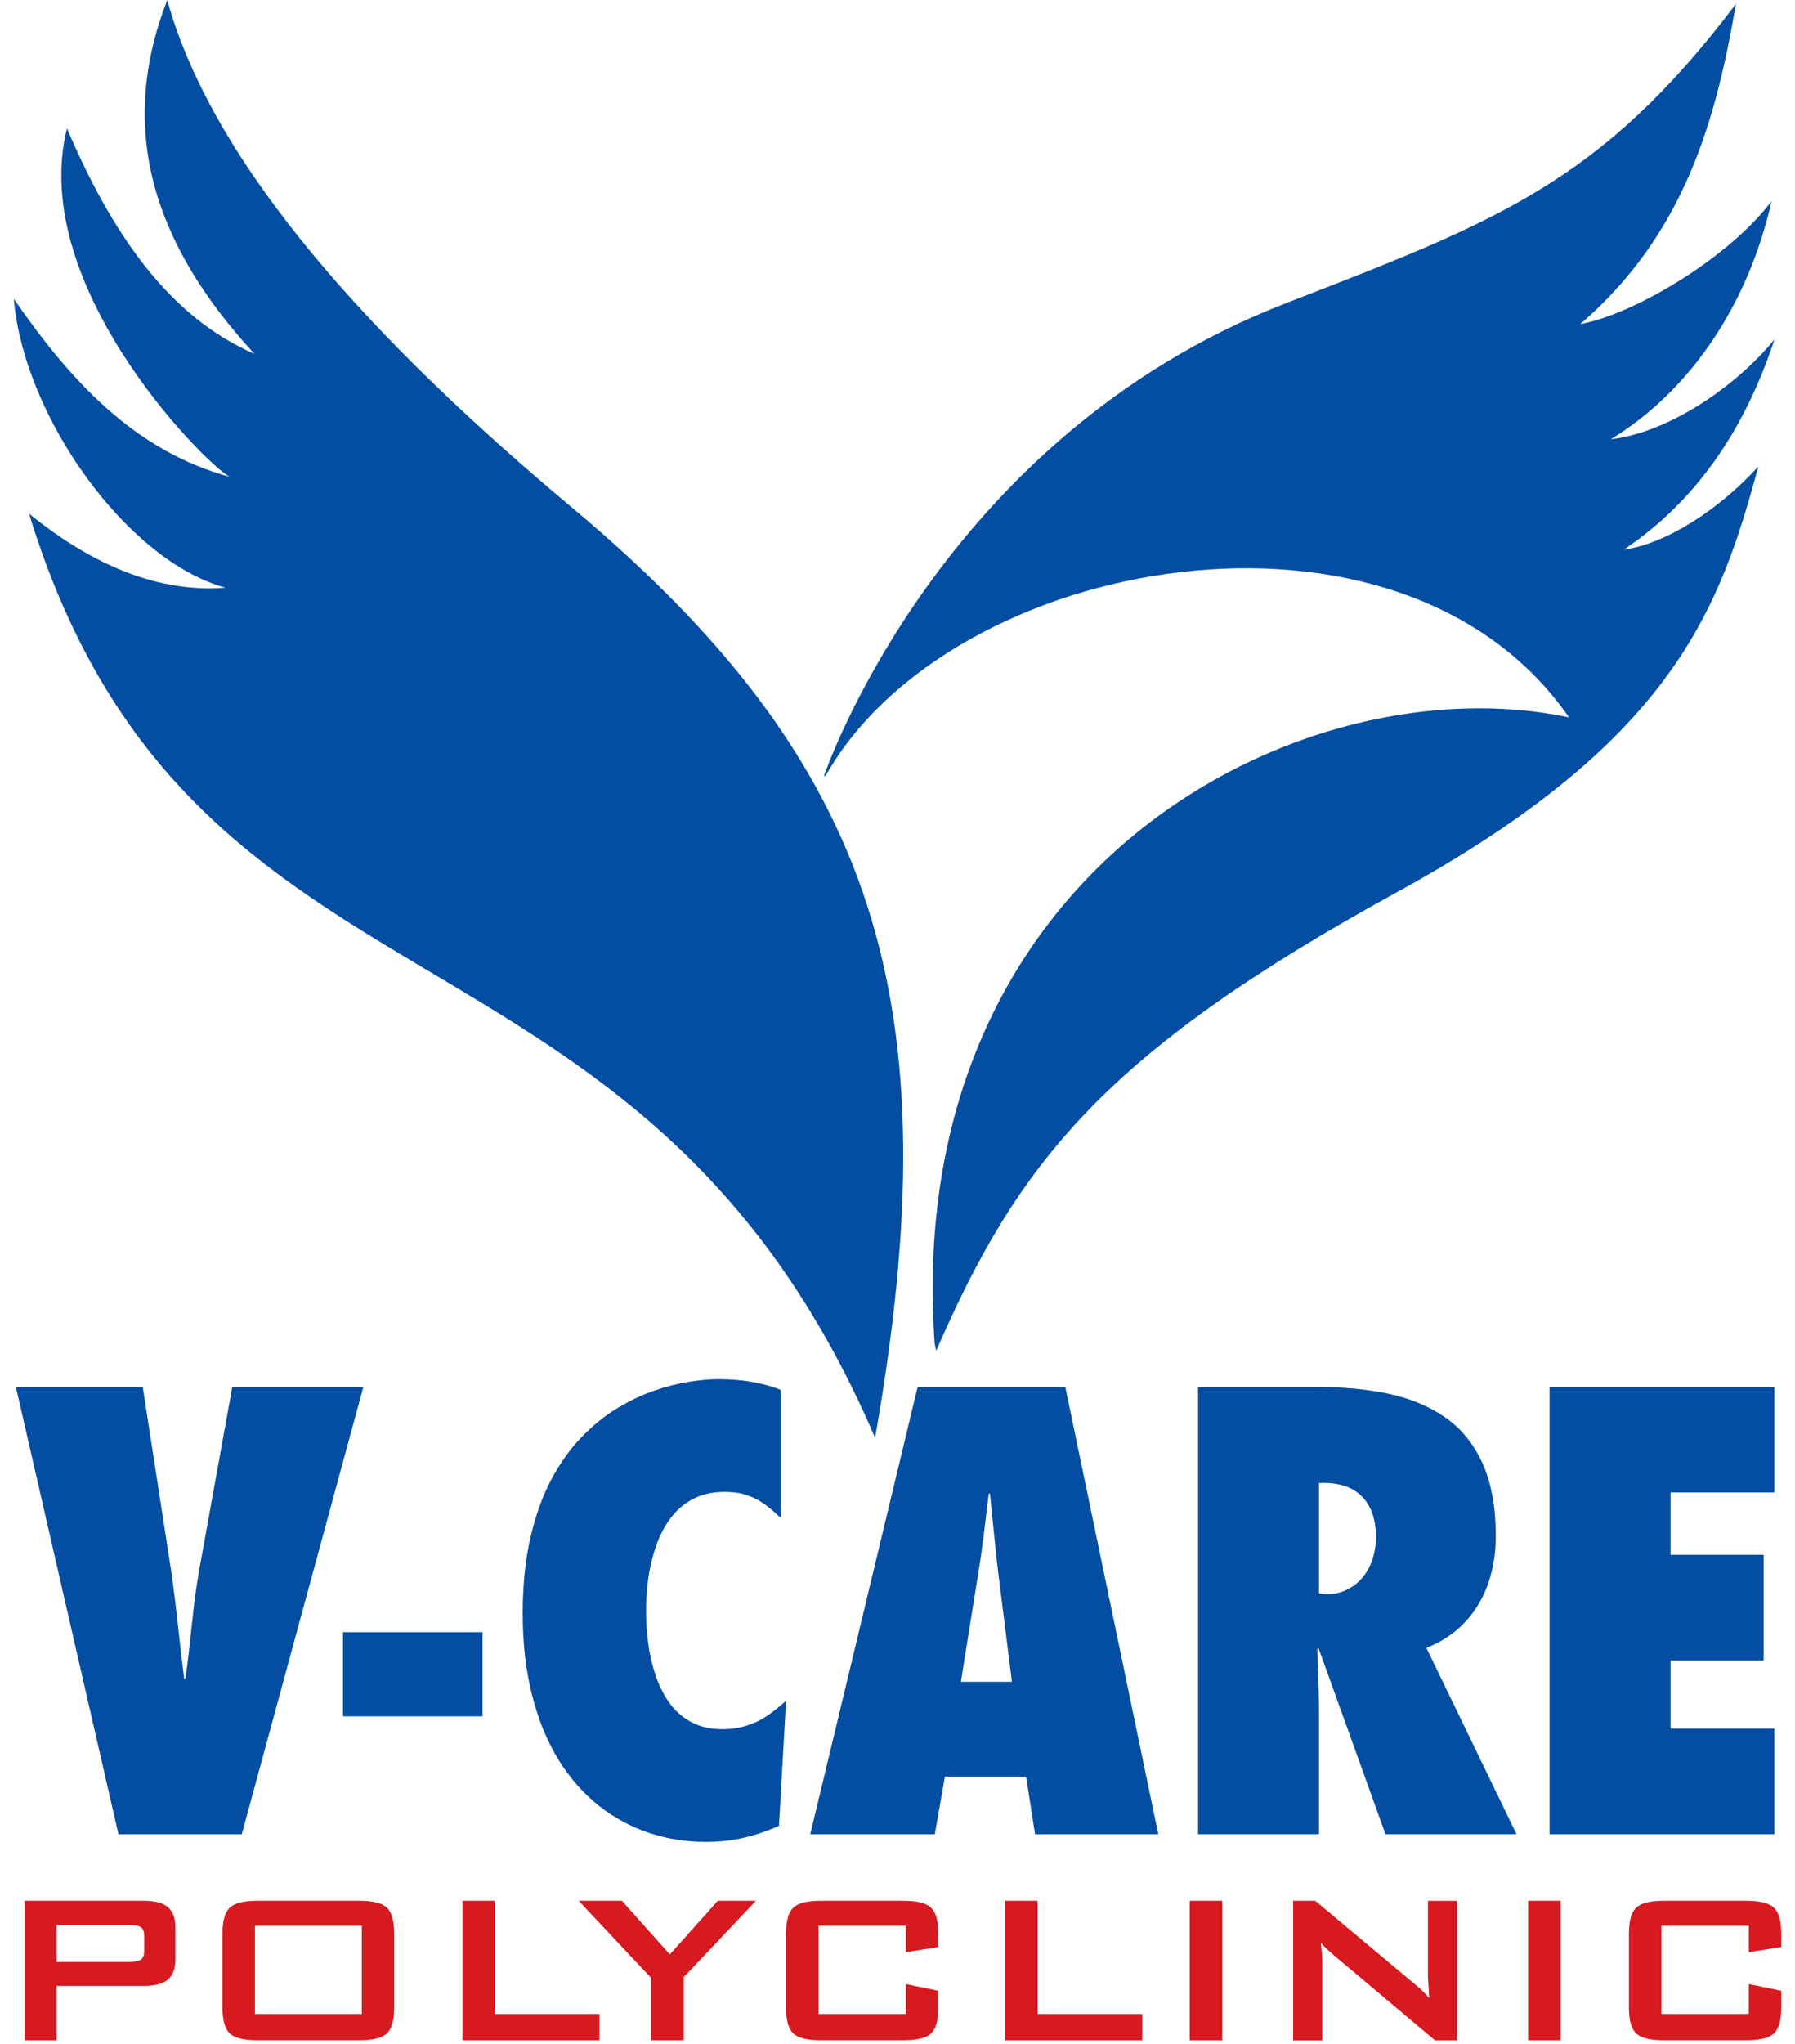 <?xml version="1.0" encoding="UTF-8"?> <svg xmlns="http://www.w3.org/2000/svg" width="65" height="74" viewBox="0 0 65 74" fill="none"><path d="M56.113 66.403H64.254V62.579H60.495V60.109H63.867V56.286H60.495V54.03H64.254V50.207H56.113V66.401V66.403ZM47.765 57.682V53.687C48.17 53.666 48.525 53.717 48.835 53.849C49.144 53.979 49.386 54.196 49.558 54.49C49.732 54.787 49.824 55.169 49.827 55.643C49.827 55.908 49.789 56.163 49.712 56.409C49.636 56.653 49.522 56.874 49.372 57.067C49.221 57.26 49.035 57.415 48.813 57.529C48.592 57.644 48.333 57.727 48.044 57.705L47.765 57.684V57.682ZM54.917 66.403L51.653 59.658C52.232 59.425 52.706 59.103 53.078 58.695C53.45 58.288 53.723 57.818 53.901 57.291C54.08 56.762 54.167 56.195 54.165 55.599C54.163 54.535 53.995 53.656 53.675 52.953C53.354 52.252 52.9 51.701 52.314 51.299C51.73 50.898 51.04 50.613 50.242 50.447C49.445 50.281 48.57 50.207 47.614 50.207H43.383V66.401H47.765V62.084C47.765 61.686 47.753 61.29 47.74 60.892C47.726 60.494 47.712 60.098 47.7 59.7L47.743 59.657L50.17 66.401H54.917V66.403ZM34.796 60.883L35.397 57.124C35.483 56.619 35.554 56.111 35.619 55.599C35.679 55.086 35.743 54.578 35.805 54.073H35.848C35.901 54.578 35.951 55.086 36.002 55.599C36.052 56.111 36.107 56.619 36.171 57.124L36.643 60.883H34.796ZM41.944 66.403L38.576 50.208H33.229L29.341 66.403H33.851L34.216 64.319H37.158L37.48 66.403H41.944ZM28.273 50.316C27.919 50.175 27.554 50.08 27.182 50.018C26.805 49.956 26.426 49.931 26.04 49.928C25.732 49.926 25.377 49.956 24.977 50.018C24.576 50.078 24.149 50.187 23.701 50.34C23.251 50.494 22.799 50.708 22.348 50.981C21.896 51.256 21.468 51.603 21.058 52.026C20.651 52.448 20.286 52.956 19.967 53.554C19.648 54.152 19.396 54.853 19.211 55.654C19.026 56.457 18.928 57.376 18.928 58.411C18.928 59.52 19.048 60.516 19.276 61.4C19.503 62.283 19.819 63.054 20.231 63.717C20.642 64.376 21.126 64.927 21.681 65.367C22.232 65.803 22.84 66.133 23.495 66.351C24.154 66.57 24.845 66.68 25.565 66.68C26.041 66.68 26.492 66.63 26.918 66.533C27.34 66.437 27.77 66.292 28.208 66.099L28.465 61.567C28.232 61.782 27.999 61.968 27.767 62.123C27.538 62.276 27.29 62.392 27.03 62.473C26.765 62.556 26.472 62.6 26.146 62.599C25.709 62.598 25.333 62.506 25.018 62.334C24.703 62.163 24.44 61.928 24.231 61.633C24.022 61.337 23.856 61.002 23.733 60.631C23.611 60.262 23.523 59.876 23.471 59.48C23.42 59.079 23.395 58.688 23.395 58.305C23.395 57.943 23.418 57.566 23.471 57.173C23.523 56.779 23.616 56.396 23.74 56.019C23.863 55.647 24.034 55.307 24.248 55.006C24.466 54.702 24.735 54.462 25.061 54.284C25.387 54.105 25.776 54.01 26.232 54.008C26.529 54.008 26.794 54.043 27.023 54.119C27.252 54.194 27.466 54.298 27.667 54.441C27.863 54.581 28.067 54.753 28.272 54.953V50.314L28.273 50.316ZM8.755 66.403L13.158 50.208H8.412L7.208 56.867C7.134 57.303 7.068 57.737 7.018 58.17C6.968 58.604 6.921 59.036 6.875 59.469C6.832 59.906 6.777 60.34 6.713 60.776H6.67C6.589 60.121 6.513 59.469 6.441 58.821C6.372 58.173 6.291 57.522 6.198 56.867L5.168 50.208H0.574L4.29 66.403H8.758H8.755Z" fill="#034EA2"></path><path d="M17.474 59.086H12.42V62.133H17.474V59.086Z" fill="#034EA2"></path><path fill-rule="evenodd" clip-rule="evenodd" d="M33.9 48.901L33.845 48.634C32.634 31.386 47.168 23.931 56.817 25.971C50.693 17.132 34.393 20.075 29.889 28.099C29.889 28.099 29.848 28.088 29.838 28.087C29.845 28.078 33.962 15.876 46.533 10.989C54.104 8.046 57.932 6.665 62.86 0.143C62.135 4.38 60.993 8.482 57.222 11.735C59.23 11.361 62.637 9.298 64.15 7.282C63.314 11.004 61.219 14.142 58.331 15.9C60.37 15.674 62.845 14.024 64.26 12.281C63.198 15.495 61.465 18.114 58.798 19.9C60.339 19.685 62.267 18.438 63.673 16.884C62.278 22.041 60.602 26.809 50.608 32.286C40.012 38.093 36.873 42.069 33.9 48.903" fill="#034EA2"></path><path fill-rule="evenodd" clip-rule="evenodd" d="M31.688 52.051C34.464 36.298 31.817 27.665 20.717 18.378C13.655 12.469 7.738 6.092 6.056 0C4.269 4.596 5.468 8.75 9.213 12.81C6.089 11.456 4.032 8.413 2.425 4.649C0.949 10.566 7.951 17.297 8.375 17.279C4.799 16.325 2.468 13.654 0.5 10.822C0.871 15.127 4.635 20.321 8.167 21.276C5.839 21.459 3.468 20.554 1.051 18.595C6.929 37.762 23.177 32.214 31.688 52.05" fill="#034EA2"></path><path d="M63.327 69.715H60.162V72.911H63.327V71.826L64.502 72.069V72.668C64.502 73.128 64.416 73.443 64.242 73.609C64.068 73.776 63.738 73.859 63.25 73.859H60.238C59.747 73.859 59.416 73.776 59.243 73.609C59.071 73.443 58.986 73.128 58.986 72.668V70.007C58.986 69.548 59.071 69.235 59.243 69.066C59.416 68.898 59.747 68.812 60.238 68.812H63.25C63.738 68.812 64.068 68.897 64.242 69.066C64.416 69.235 64.502 69.548 64.502 70.007V70.485L63.327 70.671V69.715ZM55.337 73.861V68.812H56.511V73.861H55.337ZM46.827 73.861V68.812H47.628L51.182 71.787C51.303 71.886 51.409 71.979 51.502 72.068C51.595 72.157 51.678 72.245 51.755 72.337C51.736 72.054 51.723 71.853 51.718 71.736C51.711 71.619 51.708 71.527 51.708 71.464V68.814H52.762V73.862H51.961L48.255 70.744C48.165 70.664 48.087 70.593 48.02 70.53C47.953 70.467 47.891 70.401 47.834 70.334C47.848 70.488 47.861 70.637 47.87 70.776C47.878 70.915 47.881 71.033 47.881 71.136V73.864H46.827V73.861ZM43.082 73.861V68.812H44.257V73.861H43.082ZM36.401 73.861V68.812H37.575V72.911H41.362V73.861H36.401ZM32.805 69.715H29.639V72.911H32.805V71.826L33.979 72.069V72.668C33.979 73.128 33.894 73.443 33.719 73.609C33.546 73.776 33.215 73.859 32.727 73.859H29.715C29.224 73.859 28.894 73.776 28.721 73.609C28.549 73.443 28.463 73.128 28.463 72.668V70.007C28.463 69.548 28.549 69.235 28.721 69.066C28.894 68.898 29.224 68.812 29.715 68.812H32.727C33.215 68.812 33.546 68.897 33.719 69.066C33.894 69.235 33.979 69.548 33.979 70.007V70.485L32.805 70.671V69.715ZM23.576 73.861V71.602L20.955 68.812H22.522L24.255 70.753L25.993 68.812H27.374L24.761 71.574V73.861H23.576ZM16.746 73.861V68.812H17.921V72.911H21.707V73.861H16.746ZM9.231 72.911H13.102V69.715H9.231V72.911ZM8.056 70.007C8.056 69.548 8.142 69.235 8.314 69.066C8.487 68.898 8.817 68.812 9.308 68.812H13.021C13.512 68.812 13.843 68.897 14.016 69.066C14.188 69.235 14.274 69.548 14.274 70.007V72.668C14.274 73.128 14.188 73.443 14.016 73.609C13.843 73.776 13.512 73.859 13.021 73.859H9.308C8.817 73.859 8.487 73.776 8.314 73.609C8.142 73.443 8.056 73.128 8.056 72.668V70.007ZM0.893 73.861V68.812H5.211C5.612 68.812 5.902 68.89 6.083 69.044C6.262 69.199 6.352 69.449 6.352 69.791V70.919C6.352 71.26 6.262 71.507 6.083 71.662C5.902 71.816 5.612 71.893 5.211 71.893H2.047V73.861H0.893ZM4.69 69.687H2.047V71.025H4.69C4.894 71.025 5.032 70.996 5.108 70.936C5.183 70.877 5.221 70.773 5.221 70.623V70.082C5.221 69.934 5.184 69.833 5.108 69.774C5.034 69.715 4.895 69.685 4.69 69.685V69.687Z" fill="#D71920"></path></svg> 